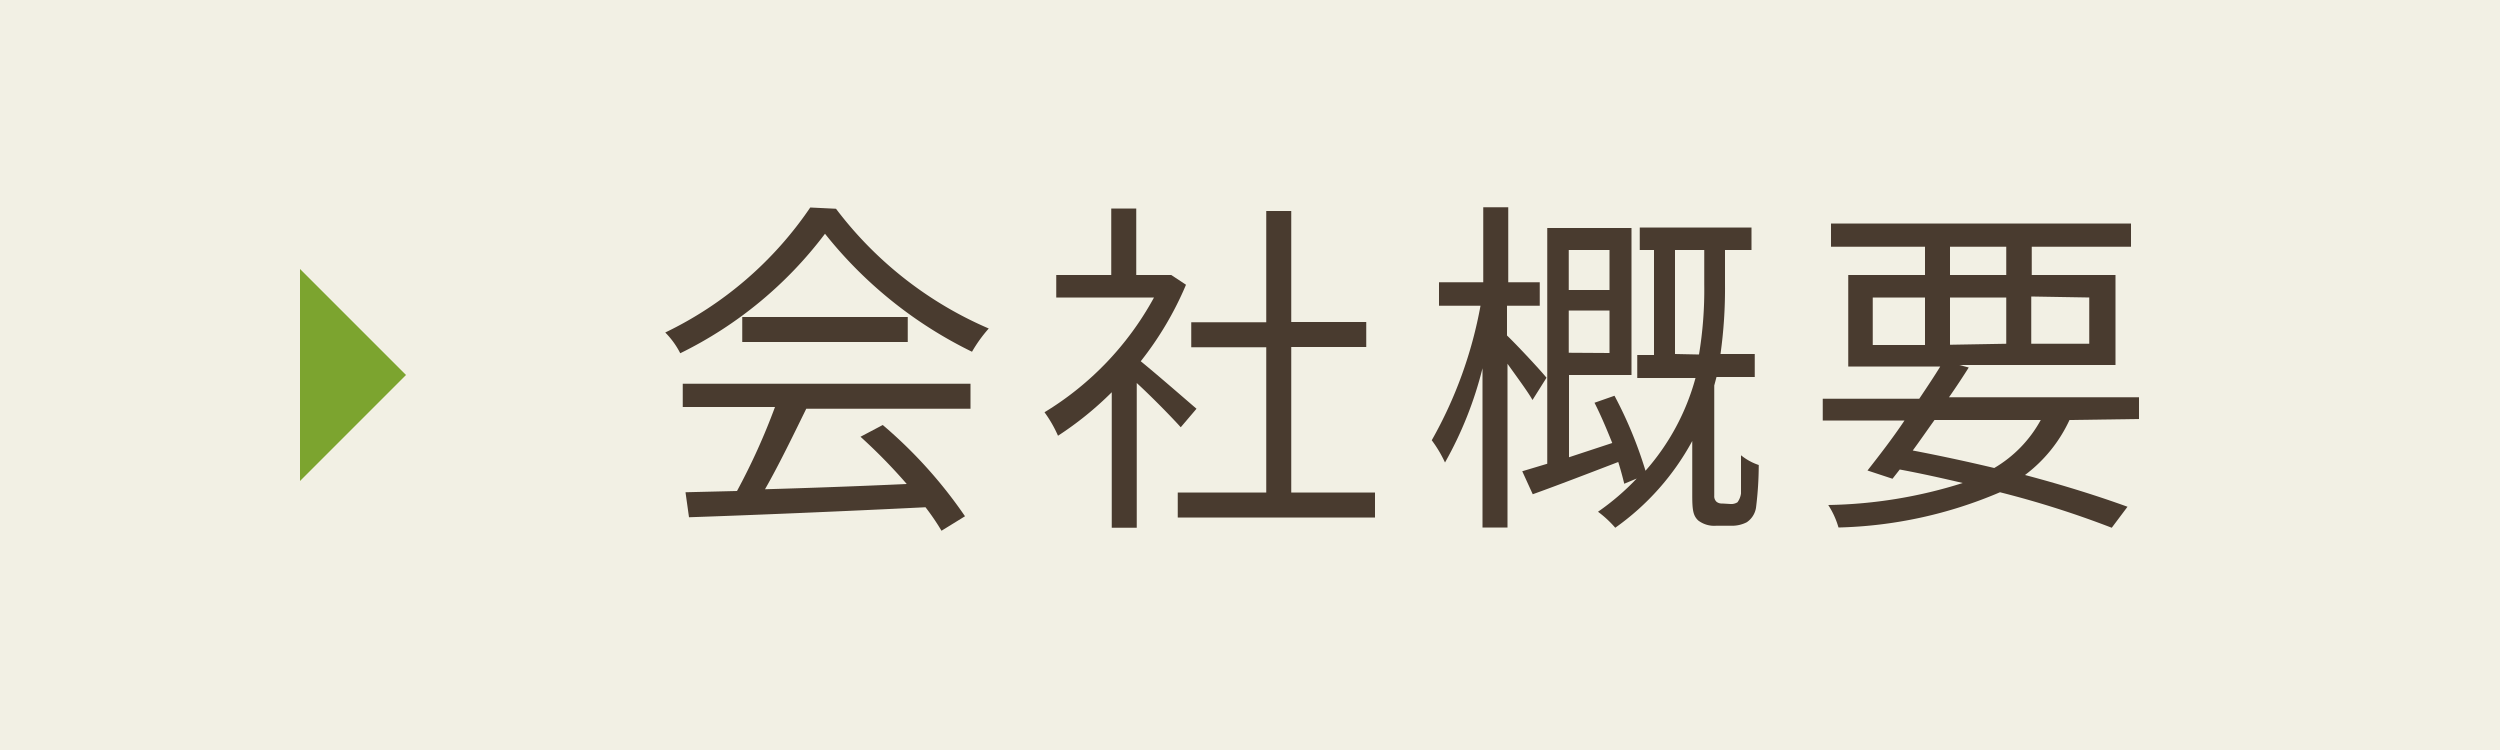 <svg xmlns="http://www.w3.org/2000/svg" width="100" height="30" viewBox="0 0 100 30"><defs><style>.cls-1{fill:#f2f0e4;}.cls-2{fill:#493b2f;}.cls-3{fill:#7ca42f;}</style></defs><title>h_img01</title><g id="レイヤー_2" data-name="レイヤー 2"><g id="ナビ"><rect class="cls-1" width="100" height="30"/><path class="cls-2" d="M33.44,8.35a15.14,15.14,0,0,0,6.11,4.79,5.64,5.64,0,0,0-.67.93A17.07,17.07,0,0,1,33,9.35a16.15,16.15,0,0,1-5.79,4.78,3.29,3.29,0,0,0-.6-.83,14.71,14.71,0,0,0,5.8-5Zm-6.13,7H38.82v1H32.25c-.49,1-1.09,2.24-1.65,3.22,1.74-.05,3.71-.12,5.67-.21a22.08,22.08,0,0,0-1.85-1.89l.89-.47a18.44,18.44,0,0,1,3.29,3.65l-.94.58a9.29,9.29,0,0,0-.64-.94c-3.44.17-7.06.32-9.46.4l-.14-1,2.06-.05A26,26,0,0,0,31,16.28H27.31Zm9-2.67v1H29.69v-1Z"/><path class="cls-2" d="M47.23,17.09c-.36-.4-1.13-1.19-1.76-1.77v5.79h-1V15.69a13.34,13.34,0,0,1-2.15,1.74,5,5,0,0,0-.54-.94,12.18,12.18,0,0,0,4.38-4.59H42.25V11h2.2V8.34h1V11h1.22l.18,0,.59.39a13.19,13.19,0,0,1-1.81,3.06c.64.52,1.88,1.6,2.23,1.9ZM55,19.7v1H47.11v-1h3.54V13.89h-3v-1h3V8.44h1v4.44h3v1h-3V19.7Z"/><path class="cls-2" d="M61.3,16c-.19-.34-.64-.94-1-1.45V21.1h-1V14.73A15,15,0,0,1,57.8,18.5a5,5,0,0,0-.53-.89,17.12,17.12,0,0,0,1.95-5.38H57.56v-.94h1.77v-3h1v3h1.26v.94H60.28v1.19c.36.34,1.36,1.41,1.58,1.69Zm7.92,4.16a.47.47,0,0,0,.28-.07.78.78,0,0,0,.14-.35c0-.24,0-.84,0-1.53a2.23,2.23,0,0,0,.71.39,13.85,13.85,0,0,1-.11,1.71.86.86,0,0,1-.37.58,1.28,1.28,0,0,1-.61.14h-.62a1.05,1.05,0,0,1-.71-.21c-.2-.19-.24-.4-.24-1V17.64a10.2,10.2,0,0,1-3.08,3.47,4.25,4.25,0,0,0-.69-.64,9.87,9.87,0,0,0,1.55-1.33l-.5.21c-.06-.25-.14-.55-.24-.87-1.2.46-2.42.93-3.42,1.29l-.42-.92,1-.3V9.12h3.37V15h-2.5v3.29l1.73-.57c-.22-.55-.46-1.12-.71-1.61l.8-.28a16.72,16.72,0,0,1,1.24,3,9.27,9.27,0,0,0,2-3.71H65.49v-.92h.67V10h-.57v-.9h4.47V10H69v1.36a18.89,18.89,0,0,1-.18,2.8h1.37v.92H68.66l-.09.34v4.41a.3.3,0,0,0,.09.24.33.33,0,0,0,.23.07ZM62.75,10v1.6h1.63V10Zm1.63,4.12V12.42H62.75v1.69Zm3.58.06a15.75,15.75,0,0,0,.21-2.8V10H67v4.16Z"/><path class="cls-2" d="M82.78,16.8A5.78,5.78,0,0,1,81,19c1.59.42,3,.87,4.1,1.27l-.63.84A38.68,38.68,0,0,0,80,19.69a17.47,17.47,0,0,1-6.46,1.41,3.36,3.36,0,0,0-.41-.9,18.8,18.8,0,0,0,5.38-.88c-.81-.19-1.66-.38-2.52-.54l-.29.37-1-.33c.43-.55,1-1.28,1.48-2H72.91v-.87h3.86c.3-.45.59-.88.84-1.29H73.93V11H77V9.87H73.24V8.94h12v.93H81.27V11h3.35v3.6H78.37l.38.1c-.24.38-.51.79-.79,1.19h7.6v.87Zm-7.87-3H77V11.9H74.91Zm2.47,3c-.3.42-.59.84-.87,1.22,1.1.21,2.21.45,3.26.7a5,5,0,0,0,1.86-1.92ZM78,11h2.25V9.87H78Zm2.25,2.75V11.9H78v1.89Zm1-1.89v1.89h2.32V11.9Z"/><polyline class="cls-3" points="12 10.76 16.24 15 12 19.24"/></g></g></svg>